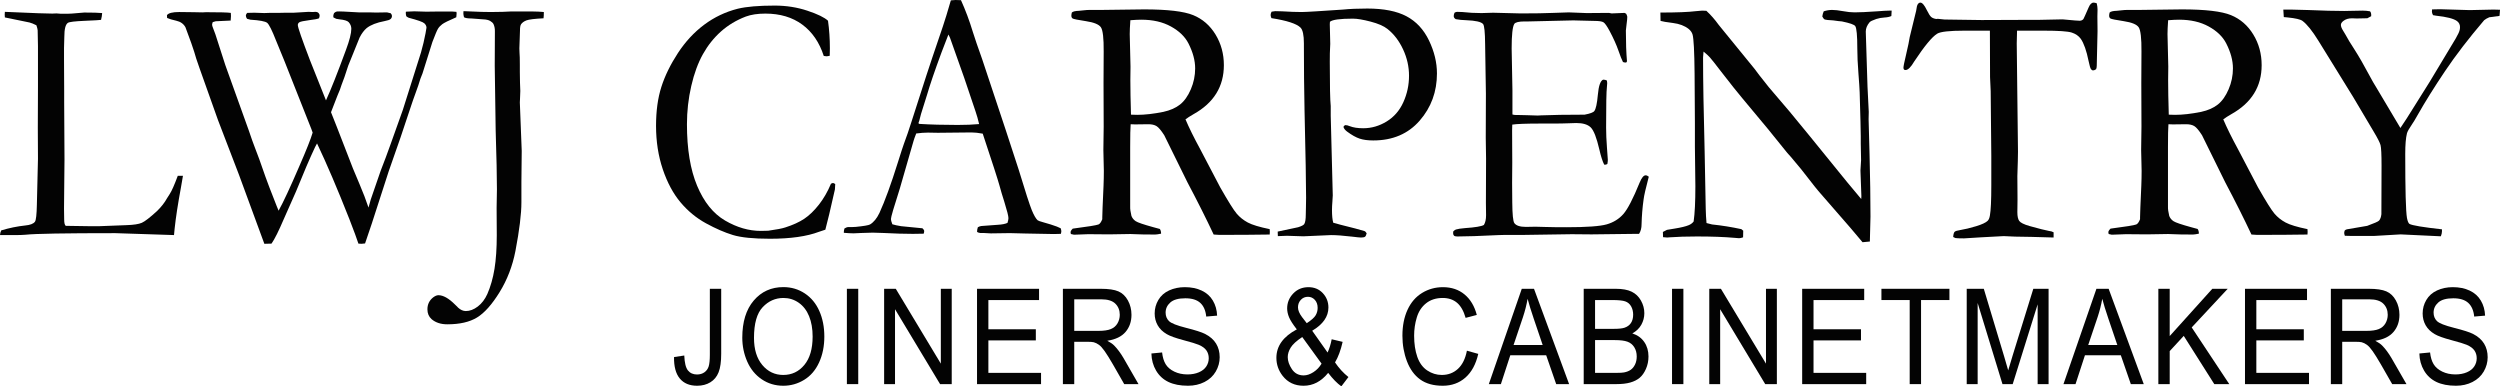 <?xml version="1.0" encoding="utf-8"?>
<!-- Generator: Adobe Illustrator 13.0.0, SVG Export Plug-In . SVG Version: 6.00 Build 14948)  -->
<!DOCTYPE svg PUBLIC "-//W3C//DTD SVG 1.1 Tiny//EN" "http://www.w3.org/Graphics/SVG/1.1/DTD/svg11-tiny.dtd">
<svg version="1.1" baseProfile="tiny" id="Layer_1" xmlns="http://www.w3.org/2000/svg" xmlns:xlink="http://www.w3.org/1999/xlink"
	 x="0px" y="0px" width="790.949px" height="122.226px" viewBox="0 0 790.949 122.226" xml:space="preserve">
<g>
	<path fill="#030303" d="M213.25,112.969l3.24-0.493c0.086,2.303,0.475,3.881,1.166,4.73c0.691,0.851,1.648,1.275,2.87,1.275
		c0.901,0,1.678-0.229,2.333-0.688c0.654-0.46,1.104-1.084,1.352-1.872c0.247-0.789,0.371-2.047,0.371-3.775V91.369h3.592v20.551
		c0,2.523-0.275,4.479-0.824,5.863c-0.549,1.386-1.419,2.441-2.61,3.168c-1.191,0.727-2.589,1.091-4.193,1.091
		c-2.382,0-4.206-0.762-5.471-2.284C213.809,118.236,213.201,115.972,213.25,112.969z"/>
	<path fill="#030303" d="M234.845,106.839c0-5.006,1.209-8.925,3.629-11.757c2.419-2.832,5.542-4.248,9.368-4.248
		c2.505,0,4.764,0.665,6.776,1.995c2.012,1.33,3.545,3.186,4.601,5.564c1.055,2.38,1.583,5.078,1.583,8.096
		c0,3.059-0.555,5.794-1.667,8.207c-1.111,2.414-2.685,4.241-4.721,5.482c-2.037,1.241-4.234,1.862-6.591,1.862
		c-2.555,0-4.839-0.686-6.851-2.058c-2.012-1.371-3.536-3.243-4.573-5.615C235.364,111.996,234.845,109.486,234.845,106.839z
		 M238.548,106.901c0,3.634,0.879,6.497,2.639,8.589c1.759,2.091,3.965,3.137,6.619,3.137c2.703,0,4.928-1.056,6.674-3.168
		c1.747-2.111,2.62-5.108,2.62-8.99c0-2.454-0.374-4.598-1.12-6.428c-0.747-1.831-1.839-3.25-3.277-4.259
		c-1.438-1.008-3.052-1.512-4.841-1.512c-2.543,0-4.73,0.97-6.563,2.911C239.464,99.122,238.548,102.361,238.548,106.901z"/>
	<path fill="#030303" d="M267.938,121.527V91.369h3.592v30.158H267.938z"/>
	<path fill="#030303" d="M279.72,121.527V91.369h3.685l14.256,23.678V91.369h3.444v30.158h-3.685l-14.256-23.698v23.698H279.72z"/>
	<path fill="#030303" d="M309.11,121.527V91.369h19.625v3.56h-16.033v9.236h15.015v3.538h-15.015v10.266h16.663v3.559H309.11z"/>
	<path fill="#030303" d="M336.278,121.527V91.369h12.034c2.419,0,4.258,0.271,5.517,0.813c1.259,0.542,2.265,1.498,3.018,2.87
		c0.753,1.371,1.129,2.887,1.129,4.545c0,2.141-0.624,3.943-1.87,5.411s-3.172,2.399-5.776,2.798
		c0.95,0.508,1.672,1.008,2.166,1.502c1.049,1.069,2.043,2.406,2.981,4.011l4.721,8.208h-4.518l-3.592-6.274
		c-1.049-1.81-1.913-3.195-2.592-4.155c-0.679-0.96-1.287-1.632-1.824-2.016c-0.537-0.385-1.083-0.651-1.639-0.803
		c-0.407-0.096-1.074-0.145-2-0.145h-4.166v13.393H336.278z M339.87,104.679h7.72c1.642,0,2.925-0.188,3.851-0.566
		c0.926-0.377,1.629-0.98,2.111-1.81c0.481-0.83,0.722-1.731,0.722-2.706c0-1.426-0.466-2.598-1.397-3.518
		c-0.932-0.918-2.404-1.378-4.416-1.378h-8.59V104.679z"/>
	<path fill="#030303" d="M364.279,111.837l3.388-0.328c0.161,1.508,0.534,2.746,1.12,3.713s1.497,1.748,2.731,2.345
		s2.623,0.895,4.166,0.895c1.37,0,2.58-0.226,3.628-0.679c1.049-0.452,1.83-1.073,2.342-1.861c0.512-0.789,0.768-1.648,0.768-2.582
		c0-0.946-0.247-1.772-0.74-2.479c-0.494-0.707-1.309-1.299-2.444-1.779c-0.729-0.315-2.339-0.806-4.833-1.471
		c-2.493-0.666-4.24-1.293-5.239-1.883c-1.296-0.754-2.262-1.689-2.897-2.809c-0.636-1.117-0.954-2.368-0.954-3.754
		c0-1.521,0.389-2.945,1.167-4.268c0.777-1.324,1.913-2.328,3.406-3.014c1.494-0.686,3.154-1.029,4.98-1.029
		c2.012,0,3.786,0.359,5.323,1.08c1.537,0.721,2.719,1.779,3.546,3.178c0.827,1.399,1.271,2.983,1.333,4.752l-3.444,0.289
		c-0.185-1.906-0.812-3.347-1.879-4.32c-1.067-0.974-2.645-1.461-4.73-1.461c-2.173,0-3.756,0.442-4.749,1.327
		c-0.994,0.884-1.491,1.951-1.491,3.198c0,1.084,0.352,1.975,1.056,2.675c0.691,0.699,2.496,1.416,5.415,2.149
		c2.919,0.734,4.922,1.375,6.008,1.924c1.58,0.809,2.746,1.834,3.499,3.075s1.129,2.671,1.129,4.289c0,1.604-0.414,3.116-1.24,4.536
		c-0.827,1.419-2.015,2.523-3.564,3.312c-1.549,0.789-3.292,1.184-5.23,1.184c-2.457,0-4.515-0.398-6.175-1.193
		s-2.962-1.992-3.906-3.59S364.328,113.854,364.279,111.837z"/>
	<path fill="#030303" d="M420.208,117.968c-1.099,1.357-2.296,2.376-3.592,3.055s-2.697,1.019-4.203,1.019
		c-2.777,0-4.98-1.042-6.609-3.127c-1.321-1.7-1.981-3.601-1.981-5.698c0-1.865,0.54-3.549,1.62-5.051s2.694-2.821,4.842-3.959
		c-1.222-1.564-2.036-2.832-2.444-3.807c-0.407-0.973-0.61-1.913-0.61-2.818c0-1.811,0.639-3.384,1.916-4.721
		c1.277-1.338,2.885-2.006,4.823-2.006c1.852,0,3.366,0.631,4.545,1.893s1.769,2.777,1.769,4.547c0,2.865-1.71,5.314-5.129,7.344
		l4.869,6.891c0.556-1.206,0.987-2.605,1.296-4.196l3.463,0.823c-0.593,2.633-1.396,4.8-2.407,6.5
		c1.246,1.838,2.66,3.381,4.24,4.629l-2.24,2.941C423.028,121.266,421.64,119.847,420.208,117.968z M418.115,115.046l-6.109-8.413
		c-1.802,1.192-3.018,2.301-3.647,3.322c-0.629,1.022-0.944,2.033-0.944,3.034c0,1.221,0.438,2.489,1.314,3.806
		c0.877,1.316,2.117,1.975,3.722,1.975c1,0,2.033-0.346,3.102-1.038C416.619,117.04,417.474,116.144,418.115,115.046z
		 M413.432,102.251c1.444-0.946,2.379-1.775,2.805-2.489c0.426-0.713,0.639-1.501,0.639-2.366c0-1.027-0.293-1.867-0.879-2.52
		c-0.587-0.65-1.318-0.977-2.194-0.977c-0.901,0-1.65,0.322-2.249,0.967c-0.6,0.645-0.898,1.434-0.898,2.365
		c0,0.467,0.108,0.957,0.324,1.471c0.216,0.515,0.54,1.06,0.972,1.636L413.432,102.251z"/>
	<path fill="#030303" d="M464.101,110.953l3.592,1.009c-0.753,3.278-2.107,5.777-4.063,7.498c-1.957,1.722-4.348,2.582-7.175,2.582
		c-2.925,0-5.304-0.662-7.137-1.985s-3.229-3.24-4.185-5.75c-0.957-2.51-1.435-5.205-1.435-8.084c0-3.141,0.54-5.881,1.62-8.219
		s2.616-4.114,4.609-5.328c1.993-1.213,4.188-1.82,6.582-1.82c2.716,0,4.999,0.768,6.851,2.305c1.852,1.535,3.141,3.695,3.869,6.479
		l-3.536,0.926c-0.629-2.194-1.543-3.792-2.74-4.794c-1.197-1-2.703-1.501-4.518-1.501c-2.086,0-3.829,0.556-5.229,1.666
		c-1.401,1.11-2.386,2.603-2.953,4.475c-0.568,1.872-0.852,3.802-0.852,5.79c0,2.565,0.336,4.804,1.009,6.717
		c0.673,1.914,1.719,3.343,3.138,4.289c1.42,0.946,2.956,1.42,4.61,1.42c2.012,0,3.715-0.645,5.11-1.934
		C462.663,115.404,463.607,113.491,464.101,110.953z"/>
	<path fill="#030303" d="M471.033,121.527l10.424-30.158h3.869l11.108,30.158h-4.091l-3.166-9.134h-11.35l-2.98,9.134H471.033z
		 M478.865,109.143h9.201l-2.833-8.353c-0.863-2.537-1.506-4.621-1.925-6.254c-0.346,1.935-0.833,3.854-1.463,5.761L478.865,109.143
		z"/>
	<path fill="#030303" d="M501.053,121.527V91.369h10.183c2.073,0,3.737,0.307,4.989,0.916c1.253,0.61,2.234,1.55,2.944,2.818
		s1.064,2.596,1.064,3.98c0,1.289-0.314,2.503-0.944,3.641c-0.629,1.139-1.58,2.058-2.851,2.758
		c1.641,0.534,2.903,1.446,3.786,2.735c0.882,1.289,1.323,2.812,1.323,4.567c0,1.412-0.269,2.725-0.806,3.938
		c-0.536,1.214-1.2,2.15-1.99,2.809s-1.78,1.155-2.972,1.491c-1.19,0.336-2.65,0.504-4.378,0.504H501.053z M504.645,104.041h5.869
		c1.592,0,2.733-0.115,3.425-0.35c0.913-0.301,1.602-0.802,2.064-1.501c0.463-0.7,0.694-1.577,0.694-2.634
		c0-1-0.216-1.882-0.648-2.643c-0.432-0.762-1.049-1.282-1.852-1.563c-0.802-0.281-2.178-0.422-4.128-0.422h-5.425V104.041z
		 M504.645,117.968h6.758c1.16,0,1.975-0.048,2.443-0.145c0.827-0.164,1.519-0.438,2.074-0.822c0.555-0.384,1.012-0.943,1.37-1.677
		c0.357-0.733,0.536-1.581,0.536-2.54c0-1.125-0.259-2.102-0.777-2.932s-1.237-1.412-2.157-1.749
		c-0.919-0.336-2.243-0.504-3.971-0.504h-6.276V117.968z"/>
	<path fill="#030303" d="M528.998,121.527V91.369h3.592v30.158H528.998z"/>
	<path fill="#030303" d="M540.78,121.527V91.369h3.684l14.257,23.678V91.369h3.443v30.158h-3.685l-14.256-23.698v23.698H540.78z"/>
	<path fill="#030303" d="M570.17,121.527V91.369h19.626v3.56h-16.034v9.236h15.016v3.538h-15.016v10.266h16.663v3.559H570.17z"/>
	<path fill="#030303" d="M604.188,121.527V94.928h-8.942v-3.56h21.514v3.56h-8.979v26.599H604.188z"/>
	<path fill="#030303" d="M622.229,121.527V91.369h5.406l6.424,21.354c0.593,1.988,1.024,3.477,1.296,4.464
		c0.309-1.097,0.79-2.708,1.444-4.834l6.499-20.983h4.832v30.158h-3.462V96.286l-7.888,25.241h-3.239l-7.851-25.673v25.673H622.229z
		"/>
	<path fill="#030303" d="M652.84,121.527l10.424-30.158h3.869l11.108,30.158h-4.091l-3.166-9.134h-11.35l-2.98,9.134H652.84z
		 M660.672,109.143h9.201l-2.833-8.353c-0.863-2.537-1.506-4.621-1.925-6.254c-0.346,1.935-0.833,3.854-1.463,5.761L660.672,109.143
		z"/>
	<path fill="#030303" d="M682.859,121.527V91.369h3.592v14.956l13.479-14.956h4.869l-11.387,12.221l11.887,17.938h-4.74
		l-9.664-15.264l-4.443,4.813v10.45H682.859z"/>
	<path fill="#030303" d="M710.268,121.527V91.369h19.626v3.56h-16.034v9.236h15.016v3.538h-15.016v10.266h16.663v3.559H710.268z"/>
	<path fill="#030303" d="M737.436,121.527V91.369h12.035c2.419,0,4.258,0.271,5.517,0.813s2.265,1.498,3.018,2.87
		c0.753,1.371,1.13,2.887,1.13,4.545c0,2.141-0.623,3.943-1.87,5.411s-3.172,2.399-5.776,2.798c0.95,0.508,1.673,1.008,2.166,1.502
		c1.049,1.069,2.043,2.406,2.981,4.011l4.721,8.208h-4.518l-3.592-6.274c-1.049-1.81-1.913-3.195-2.592-4.155
		s-1.287-1.632-1.824-2.016c-0.536-0.385-1.083-0.651-1.638-0.803c-0.407-0.096-1.074-0.145-2-0.145h-4.166v13.393H737.436z
		 M741.027,104.679h7.721c1.642,0,2.926-0.188,3.852-0.566c0.925-0.377,1.629-0.98,2.11-1.81c0.481-0.83,0.722-1.731,0.722-2.706
		c0-1.426-0.466-2.598-1.397-3.518c-0.933-0.918-2.404-1.378-4.416-1.378h-8.591V104.679z"/>
	<path fill="#030303" d="M765.438,111.837l3.389-0.328c0.16,1.508,0.533,2.746,1.12,3.713c0.586,0.967,1.496,1.748,2.73,2.345
		s2.623,0.895,4.166,0.895c1.37,0,2.579-0.226,3.629-0.679c1.049-0.452,1.829-1.073,2.342-1.861
		c0.512-0.789,0.769-1.648,0.769-2.582c0-0.946-0.247-1.772-0.741-2.479c-0.493-0.707-1.308-1.299-2.443-1.779
		c-0.729-0.315-2.339-0.806-4.832-1.471c-2.494-0.666-4.24-1.293-5.24-1.883c-1.296-0.754-2.262-1.689-2.897-2.809
		c-0.636-1.117-0.953-2.368-0.953-3.754c0-1.521,0.389-2.945,1.166-4.268c0.778-1.324,1.913-2.328,3.407-3.014
		c1.493-0.686,3.153-1.029,4.98-1.029c2.012,0,3.786,0.359,5.322,1.08c1.537,0.721,2.719,1.779,3.546,3.178
		c0.826,1.399,1.271,2.983,1.333,4.752l-3.443,0.289c-0.186-1.906-0.813-3.347-1.88-4.32s-2.645-1.461-4.73-1.461
		c-2.172,0-3.755,0.442-4.749,1.327c-0.993,0.884-1.49,1.951-1.49,3.198c0,1.084,0.352,1.975,1.056,2.675
		c0.691,0.699,2.496,1.416,5.415,2.149c2.919,0.734,4.922,1.375,6.008,1.924c1.58,0.809,2.746,1.834,3.5,3.075
		c0.752,1.241,1.129,2.671,1.129,4.289c0,1.604-0.414,3.116-1.24,4.536c-0.827,1.419-2.016,2.523-3.564,3.312
		c-1.549,0.789-3.292,1.184-5.23,1.184c-2.456,0-4.515-0.398-6.174-1.193c-1.66-0.795-2.963-1.992-3.907-3.59
		S765.487,113.854,765.438,111.837z"/>
</g>
<g>
	<path fill="#030303" d="M0,74.375c0.033-0.552,0.166-1.048,0.397-1.488c2.581-0.772,5.096-1.287,7.545-1.545
		c1.621-0.147,2.664-0.553,3.127-1.215c0.331-0.477,0.529-2.243,0.596-5.297l0.348-14.566l-0.05-9.877l0.05-12.912v-3.421
		c0.033-7.762-0.001-12.599-0.1-14.512c-0.033-0.368-0.166-0.883-0.399-1.545c-0.865-0.441-1.588-0.735-2.17-0.882
		C8.763,6.966,6.161,6.433,1.539,5.513c-0.033-0.404-0.05-0.698-0.05-0.882c0-0.221,0.017-0.515,0.05-0.882
		c0.63,0,1.658,0.042,3.083,0.126L12.18,4.19l4.376,0.11l1.292-0.055c0.166,0,0.646,0.037,1.442,0.11
		c1.956,0,3.083-0.018,3.381-0.055l3.979-0.331c2.685,0,4.574,0.055,5.668,0.165c-0.034,0.662-0.149,1.378-0.348,2.15
		c-0.365,0.074-2.085,0.175-5.163,0.303c-3.078,0.129-4.849,0.34-5.312,0.634c-0.762,0.479-1.142,1.949-1.142,4.411
		c0,0.588-0.033,1.783-0.099,3.584v3.308l0.049,10.2v3.474l0.1,18.249l-0.149,15.547l0.049,3.418c0,1.104,0.166,1.783,0.497,2.041
		c0.827,0.037,3.259,0.074,7.297,0.109h3.375l8.588-0.33c2.25-0.073,3.855-0.322,4.815-0.744c0.959-0.422,2.564-1.663,4.815-3.722
		c1.357-1.323,2.416-2.683,3.177-4.08c0.165-0.294,0.447-0.735,0.844-1.323c0.628-0.955,1.472-2.867,2.532-5.734h1.638
		c-0.198,1.323-0.414,2.573-0.645,3.749c-0.96,5.182-1.622,9.502-1.986,12.957c-0.067,0.735-0.133,1.415-0.199,2.04l-18.566-0.607
		c-15.952,0-25.417,0.166-28.396,0.497c-0.927,0.073-1.903,0.11-2.929,0.11H0z"/>
	<path fill="#030303" d="M52.869,5.679L52.82,4.796c0.462-0.662,1.766-0.992,3.912-0.992l4.605,0.055l2.674,0.055L65.2,3.859
		c4.325,0,6.932,0.074,7.824,0.22c0.033,0.441,0.05,0.772,0.05,0.993c0,0.331-0.033,0.809-0.098,1.434l-4.731,0.22
		c-0.231,0.037-0.544,0.129-0.941,0.276c-0.133,0.368-0.199,0.644-0.199,0.827c0,0.221,0.099,0.57,0.298,1.048
		c0.265,0.625,0.513,1.287,0.745,1.985l3.125,9.703l7.442,20.73c0.859,2.536,1.439,4.172,1.737,4.907
		c0.925,2.316,2.1,5.55,3.522,9.704c0.496,1.434,1.687,4.54,3.572,9.317c0.099,0.295,0.297,0.771,0.595,1.434
		c1.489-2.683,3.673-7.369,6.553-14.059c2.25-5.146,3.656-8.692,4.22-10.641l-0.396-1.104l-8.528-21.535
		c-1.124-2.687-2-4.822-2.627-6.405c-1.297-3.313-2.244-5.208-2.842-5.688c-0.598-0.479-2.359-0.81-5.284-0.994l-1.047-0.269
		c-0.266-0.322-0.399-0.699-0.399-1.129c0.066-0.322,0.215-0.574,0.447-0.754c1.059-0.035,1.804-0.053,2.234-0.053l3.127,0.107
		l1.589-0.054h2.73l2.433-0.053h2.582l4.666-0.276c0.298,0,0.745,0.019,1.34,0.055l0.794-0.055c0.463,0,0.811,0.12,1.042,0.358
		c0.231,0.239,0.348,0.505,0.348,0.799c0,0.258-0.067,0.551-0.199,0.882c-0.53,0.22-1.473,0.405-2.83,0.551
		c-1.953,0.257-3.086,0.496-3.4,0.717c-0.315,0.22-0.472,0.515-0.472,0.882c0,0.699,1.277,4.393,3.833,11.082l5.077,12.735
		c1.549-3.381,3.659-8.711,6.33-15.988c1.125-3.014,1.688-5.238,1.688-6.671c0-0.771-0.282-1.469-0.844-2.095
		c-0.43-0.441-1.39-0.735-2.879-0.882l-1.042-0.166l-0.894-0.441l-0.05-0.441c0-0.221,0.082-0.532,0.248-0.938
		c0.331-0.293,0.628-0.459,0.894-0.496c0.497-0.073,2.796,0.019,6.9,0.276h3.375l2.085,0.055l3.475-0.055
		c0.265,0.037,0.662,0.129,1.191,0.275c0.265,0.295,0.397,0.57,0.397,0.827c0,0.405-0.141,0.736-0.422,0.992
		c-0.281,0.258-0.919,0.479-1.912,0.662c-2.516,0.478-4.402,1.213-5.66,2.206c-0.829,0.699-1.573,1.691-2.235,2.977l-3.613,8.932
		c-0.858,2.72-1.568,4.76-2.128,6.12c-0.231,0.846-0.66,1.967-1.287,3.363l-2.029,5.237c0.364,0.957,0.976,2.5,1.836,4.631
		l5.113,13.177c0.231,0.588,0.918,2.224,2.06,4.907c1.142,2.684,2.093,5.164,2.854,7.443l0.744-2.646l0.098-0.275l3.024-8.767
		c1.057-2.683,2.114-5.513,3.172-8.491l3.817-10.695l5.75-18.194c0.596-2.095,1.075-4.116,1.439-6.064l0.149-0.882
		c0.099-0.404,0.149-0.698,0.149-0.882c0-0.514-0.232-0.983-0.695-1.406c-0.464-0.422-2.102-1.001-4.915-1.737
		c-0.266-0.11-0.53-0.276-0.794-0.496c-0.099-0.441-0.149-0.79-0.149-1.048l0.05-0.386c1.39-0.073,2.266-0.11,2.631-0.11l3.822,0.11
		l4.319-0.055h3.723l1.489,0.11l0.049,0.551c0,0.258-0.033,0.644-0.099,1.158c-2.389,1.03-3.874,1.764-4.454,2.206
		c-0.58,0.441-1.027,0.919-1.342,1.433c-0.315,0.515-0.904,1.912-1.766,4.19c-0.1,0.22-1.141,3.528-3.122,9.924
		c-0.43,0.956-0.875,2.224-1.337,3.804c-0.133,0.441-0.414,1.232-0.843,2.371l-0.792,2.206l-0.544,1.599
		c-2.18,6.69-4.574,13.692-7.184,21.006l-5.351,16.54l-2.13,6.285c-0.51,0.072-0.893,0.109-1.147,0.109
		c-0.224,0-0.542-0.019-0.956-0.055c-0.433-1.36-1.382-3.933-2.848-7.719c-3.797-9.629-7.211-17.624-10.243-23.982l-0.593,1.103
		c-1.683,3.565-3.711,8.289-6.086,14.169l-3.859,8.711c-1.583,3.713-2.869,6.285-3.859,7.719l-2.271,0.055l-8.026-21.832
		l-6.64-17.312l-5.847-16.429c-0.397-1.066-0.744-2.076-1.041-3.033c-0.231-0.698-0.446-1.414-0.644-2.15
		c-0.331-1.139-1.254-3.73-2.773-7.774c-0.595-1.065-1.553-1.745-2.873-2.04C54.47,6.267,53.497,5.973,52.869,5.679z"/>
	<path fill="#030303" d="M137.013,94.112c0.629-0.478,1.191-0.717,1.688-0.717c1.523,0,3.26,0.974,5.212,2.923
		c0.331,0.33,0.579,0.568,0.745,0.716l0.249,0.276c0.794,0.734,1.621,1.102,2.482,1.102c1.257,0,2.515-0.478,3.773-1.434
		c1.257-0.955,2.266-2.279,3.028-3.969c1.025-2.353,1.779-4.999,2.259-7.939c0.479-2.941,0.72-6.506,0.72-10.695l-0.049-8.602
		l0.099-5.898c0-4.006-0.133-10.181-0.397-18.525l-0.298-20.62l0.049-10.641c0.033-0.956-0.116-1.782-0.447-2.481
		c-0.198-0.367-0.554-0.698-1.067-0.993c-0.514-0.293-1.25-0.459-2.209-0.496l-3.673-0.275c-1.159,0-1.953-0.128-2.383-0.386
		c-0.133-0.551-0.199-0.973-0.199-1.268l0.05-0.662c0.728,0,1.621,0.037,2.681,0.11c2.052,0.11,4.054,0.166,6.007,0.166
		c0.926,0,2.151-0.018,3.673-0.055c1.158-0.073,1.969-0.11,2.433-0.11h7.297c1.025,0,2.135,0.055,3.326,0.166
		c0,0.846-0.034,1.507-0.1,1.985c-2.847,0.147-4.65,0.368-5.411,0.662c-0.762,0.294-1.324,0.698-1.688,1.213
		c-0.232,0.331-0.348,0.974-0.348,1.93l-0.198,5.734l0.049,1.378c0.066,0.662,0.1,1.93,0.1,3.804v2.206
		c0,1.287,0.016,2.426,0.049,3.418c0.066,1.471,0.1,2.353,0.1,2.646c0,0.331-0.034,1.195-0.1,2.591
		c-0.033,0.405-0.049,0.754-0.049,1.047l0.596,15.327l-0.1,9.869v6.396c0,3.676-0.629,8.803-1.886,15.382
		c-0.927,4.778-2.599,9.124-5.014,13.039c-2.416,3.915-4.799,6.589-7.148,8.022c-2.35,1.434-5.478,2.15-9.382,2.15
		c-2.085,0-3.755-0.553-5.014-1.654c-0.86-0.772-1.291-1.802-1.291-3.088C135.226,96.318,135.821,95.068,137.013,94.112z"/>
	<path fill="#030303" d="M261.962,6.561c0.397,2.831,0.596,5.734,0.596,8.711c0,0.588-0.017,1.378-0.05,2.371
		c-0.464,0.11-0.812,0.166-1.042,0.166c-0.199,0-0.48-0.037-0.844-0.11c-1.39-4.3-3.657-7.608-6.801-9.924
		c-3.145-2.316-7.033-3.474-11.666-3.474c-2.449,0-4.517,0.313-6.205,0.938c-2.979,1.14-5.593,2.711-7.843,4.714
		c-2.251,2.003-4.154,4.392-5.709,7.167c-1.556,2.776-2.789,6.139-3.698,10.089c-0.911,3.952-1.365,7.986-1.365,12.102
		c0,7.866,1.075,14.362,3.227,19.49c2.151,5.128,5.096,8.785,8.836,10.972c3.739,2.188,7.512,3.28,11.318,3.28l2.333-0.056
		c2.647-0.367,4.451-0.717,5.411-1.047c2.416-0.771,4.41-1.682,5.982-2.729c1.571-1.048,3.11-2.526,4.617-4.438
		c1.505-1.91,2.788-4.135,3.847-6.671l0.596-0.22c0.166,0,0.414,0.11,0.745,0.331c-0.033,0.882-0.066,1.453-0.099,1.709
		c-1.39,6.213-2.4,10.457-3.028,12.736c-0.53,0.146-1.191,0.367-1.985,0.661c-3.872,1.47-9.052,2.206-15.538,2.206
		c-5.229,0-9.143-0.396-11.741-1.186c-2.598-0.791-5.428-2.021-8.489-3.694c-3.062-1.673-5.75-3.887-8.067-6.644
		c-2.317-2.757-4.187-6.239-5.609-10.448c-1.423-4.208-2.135-8.793-2.135-13.755c0-4.705,0.563-8.812,1.688-12.322
		c1.125-3.51,2.862-7.066,5.212-10.668c2.35-3.602,5.121-6.597,8.315-8.987c3.193-2.389,6.743-4.08,10.648-5.072
		c2.747-0.662,6.635-0.993,11.666-0.993c3.673,0,7.131,0.543,10.375,1.626C258.702,4.475,260.87,5.532,261.962,6.561z"/>
	<path fill="#030303" d="M267.174,72.279c0.464-0.293,0.876-0.44,1.24-0.44h1.142c0.231,0,0.627-0.019,1.191-0.056
		c2.547-0.256,4.052-0.514,4.516-0.771c1.157-0.697,2.15-1.91,2.977-3.639c1.721-3.749,3.658-9.06,5.81-15.934
		c1.026-3.271,1.671-5.256,1.937-5.955c0.827-2.205,1.622-4.521,2.383-6.946l4.667-14.5c0.728-2.279,2.483-7.498,5.264-15.658
		c0.695-2.058,1.539-4.815,2.532-8.27L302.294,0l1.736,0.055c1.421,3.125,2.678,6.487,3.768,10.089
		c0.595,1.912,1.57,4.76,2.926,8.545l7.537,22.66l4.016,12.294c2.118,6.984,3.508,11.275,4.17,12.873
		c0.662,1.6,1.274,2.656,1.837,3.171c0.165,0.147,0.786,0.368,1.861,0.661c1.075,0.295,1.829,0.516,2.259,0.662
		c1.522,0.479,2.582,0.882,3.177,1.213c0.132,0.404,0.199,0.717,0.199,0.938c0,0.184-0.05,0.46-0.149,0.826
		c-1.06,0.037-1.804,0.056-2.234,0.056c-1.688,0-4.667-0.056-8.936-0.165l-4.964-0.125l-6.007,0.084
		c-0.397,0-0.803-0.021-1.216-0.063c-0.414-0.041-0.77-0.063-1.067-0.063h-1.092c-0.365-0.036-0.695-0.146-0.993-0.33
		c0-0.515,0.083-1.011,0.249-1.489c0.397-0.22,0.761-0.349,1.092-0.386l5.211-0.387c1.356-0.073,2.382-0.275,3.077-0.607
		c0.199-0.662,0.298-1.16,0.298-1.491c0-0.663-0.431-2.376-1.291-5.138c-0.595-1.841-1.116-3.589-1.562-5.247
		c-0.447-1.657-2.207-7.106-5.28-16.35c-1.357-0.257-2.549-0.387-3.574-0.387l-10.624,0.11l-3.127-0.055
		c-1.125,0-2.367,0.092-3.723,0.276c-0.431,1.103-0.713,1.893-0.845,2.371l-4.375,15.162c-1.854,5.771-2.78,8.95-2.78,9.538
		c0,0.33,0.149,0.882,0.447,1.654c0.695,0.221,1.621,0.422,2.78,0.605l6.751,0.662c0.364,0.33,0.546,0.625,0.546,0.882
		c0,0.185-0.05,0.46-0.149,0.827c-1.489,0.037-2.631,0.055-3.425,0.055c-2.648,0-5.726-0.091-9.234-0.275
		c-1.622-0.072-2.78-0.109-3.475-0.109c-0.695,0-1.904,0.037-3.624,0.109c-1.125,0.074-1.936,0.11-2.433,0.11
		c-0.794,0-1.82-0.056-3.078-0.165v-0.331C266.976,73.07,267.042,72.72,267.174,72.279z M290.862,39.199
		c3.541,0.221,7.578,0.331,12.113,0.331c2.582,0,4.848-0.091,6.801-0.276c-0.332-1.433-0.711-2.773-1.141-4.023
		c-2.148-6.393-3.338-9.919-3.569-10.581l-4.512-12.73l-0.496-0.993c-0.199,0.441-0.928,2.334-2.187,5.676
		c-2.122,5.732-3.646,10.196-4.574,13.392c-0.431,1.434-0.878,2.856-1.342,4.271s-0.754,2.407-0.87,2.977
		c-0.116,0.57-0.29,1.148-0.522,1.736L290.862,39.199z"/>
	<path fill="#030303" d="M339.401,72.334c4.809-0.624,7.526-1.065,8.152-1.322c0.428-0.183,0.823-0.734,1.186-1.652v-0.606
		c0-0.918,0.132-4.241,0.396-9.971c0.065-1.616,0.099-3.195,0.099-4.737l-0.149-6.556l0.099-7.437l-0.049-13.827l0.049-9.916
		c0.033-4.187-0.256-6.739-0.869-7.657c-0.613-0.918-2.193-1.57-4.741-1.956c-2.549-0.386-3.955-0.67-4.22-0.854
		c-0.265-0.184-0.397-0.478-0.397-0.882c0-0.257,0.05-0.587,0.149-0.992c0.331-0.331,1.092-0.515,2.284-0.552
		c0.165,0,0.621-0.045,1.365-0.138c0.745-0.091,1.447-0.138,2.109-0.138h4.071l13.056-0.166c7.379,0,12.551,0.606,15.513,1.819
		c2.961,1.213,5.319,3.263,7.074,6.147c1.754,2.886,2.631,6.111,2.631,9.676c0,6.763-3.19,11.928-9.569,15.492
		c-1.091,0.625-1.95,1.177-2.579,1.654c1.123,2.644,2.692,5.82,4.708,9.527l6.293,12.006c2.516,4.418,4.253,7.19,5.213,8.312
		c0.96,1.124,2.126,2.053,3.5,2.79c1.374,0.736,3.683,1.436,6.928,2.098c0.032,0.368,0.049,0.662,0.049,0.883
		s-0.017,0.496-0.049,0.826c-4.535,0.074-9.847,0.111-15.936,0.111c-0.43,0-1.026-0.037-1.787-0.111
		c-2.35-5.006-5.113-10.51-8.29-16.51l-7.347-14.91c-0.993-1.545-1.812-2.511-2.458-2.897c-0.645-0.386-1.498-0.58-2.556-0.58
		l-4.22,0.053l-1.39-0.053c-0.099,1.177-0.149,3.583-0.149,7.222v18.854c-0.033,0.698,0.1,1.672,0.397,2.922
		c0.264,0.698,0.72,1.259,1.365,1.682c0.646,0.422,2.507,1.057,5.585,1.901l2.035,0.552c0.265,0.367,0.397,0.863,0.397,1.488
		c-0.893,0.184-1.521,0.275-1.884,0.275c-2.974,0-5.071-0.037-6.293-0.109c-0.628-0.037-1.14-0.056-1.537-0.056l-6.74,0.11
		l-6.591-0.055c-0.298,0-1.8,0.055-4.509,0.165l-0.991-0.221l-0.099-0.552C338.709,73.162,338.939,72.775,339.401,72.334z
		 M357.821,36.277c0.894,0.037,1.555,0.055,1.985,0.055c2.383,0,5.129-0.312,8.241-0.936c2.184-0.477,3.954-1.256,5.312-2.339
		c1.357-1.082,2.49-2.688,3.401-4.815c0.91-2.128,1.365-4.329,1.365-6.604c0-2.495-0.712-5.136-2.134-7.924
		c-1.092-2.128-2.938-3.907-5.535-5.337c-2.599-1.431-5.717-2.147-9.357-2.147c-0.894,0-2.053,0.055-3.475,0.166
		c-0.133,1.908-0.199,3.375-0.199,4.402l0.249,10.291l-0.05,4.237C357.623,28.188,357.688,31.838,357.821,36.277z"/>
	<path fill="#030303" d="M402.301,3.694c0.596-0.11,0.976-0.166,1.142-0.166c1.125,0,2.979,0.074,5.56,0.221
		c1.356,0.037,2.284,0.055,2.78,0.055c0.728,0,2.267-0.073,4.616-0.221l8.439-0.551c2.217-0.221,4.799-0.331,7.744-0.331
		c5.195,0,9.333,0.817,12.411,2.451c3.077,1.633,5.452,4.193,7.123,7.681s2.507,6.956,2.507,10.406c0,5.763-1.82,10.736-5.46,14.921
		c-3.642,4.185-8.539,6.276-14.694,6.276c-1.722,0-3.161-0.193-4.319-0.579c-1.158-0.386-2.481-1.13-3.971-2.233
		c-0.63-0.478-1.011-0.974-1.143-1.489c0.132-0.257,0.314-0.441,0.547-0.551c0.463,0,0.942,0.11,1.439,0.331
		c1.124,0.441,2.548,0.662,4.269,0.662c2.614,0,5.089-0.715,7.422-2.146c2.333-1.431,4.096-3.467,5.287-6.109
		s1.787-5.432,1.787-8.367c0-2.862-0.628-5.642-1.883-8.339c-1.255-2.697-2.907-4.854-4.955-6.469
		c-1.155-0.917-2.931-1.688-5.325-2.312c-2.396-0.624-4.253-0.936-5.574-0.936c-4.096,0-6.523,0.331-7.282,0.991l-0.05,0.771
		l0.148,6.225l-0.049,1.102c-0.067,0.993-0.1,2.517-0.1,4.573c0,7.492,0.1,12.156,0.298,13.992v3.085l0.646,25.174
		c0,0.368-0.042,1.048-0.124,2.039c-0.083,0.992-0.124,1.855-0.124,2.59c0,1.762,0.132,3.103,0.396,4.021
		c0.795,0.257,3.11,0.863,6.95,1.817c1.787,0.479,2.763,0.754,2.929,0.827c0.265,0.11,0.496,0.351,0.695,0.717
		c-0.133,0.552-0.307,0.909-0.521,1.075c-0.216,0.166-0.638,0.248-1.266,0.248c-0.397,0-1.324-0.092-2.78-0.275
		c-2.847-0.331-5.08-0.496-6.701-0.496l-8.737,0.386l-5.213-0.165c-0.331,0-1.29,0.035-2.879,0.109l-0.05-1.434l6.454-1.377
		c1.059-0.33,1.704-0.66,1.936-0.991c0.33-0.514,0.496-1.524,0.496-3.03c0-0.33,0.017-1.045,0.05-2.148
		c0.033-0.771,0.05-1.836,0.05-3.195c0-4.333-0.166-13.569-0.496-27.709c-0.133-6.61-0.199-13.33-0.199-20.162v-0.937
		c0-2.644-0.364-4.315-1.092-5.013c-1.225-1.211-4.286-2.203-9.184-2.975c-0.166-0.404-0.248-0.735-0.248-0.993
		C402.003,4.448,402.102,4.099,402.301,3.694z"/>
	<path fill="#030303" d="M459.786,73.202c0.33-0.322,0.611-0.52,0.844-0.592c0.563-0.185,1.521-0.331,2.879-0.442
		c3.21-0.22,5.195-0.551,5.957-0.994c0.463-0.734,0.695-1.766,0.695-3.092l-0.05-3.865l0.05-14.027l-0.1-6.627l0.05-13.862
		l-0.248-15.739c-0.033-3.755-0.248-5.873-0.646-6.352c-0.596-0.699-2.366-1.104-5.312-1.214c-1.258-0.036-2.366-0.146-3.326-0.331
		c-0.431-0.256-0.646-0.587-0.646-0.992c0-0.294,0.082-0.643,0.248-1.047c0.298-0.184,0.563-0.276,0.795-0.276
		c0.463,0,1.025,0.019,1.688,0.055c1.952,0.221,3.972,0.331,6.057,0.331l3.673-0.11l8.737,0.22c4.368,0,7.777-0.055,10.227-0.166
		c2.448-0.11,4.104-0.165,4.964-0.165c0.761,0,2.647,0.074,5.659,0.22l7.05-0.055l0.844,0.166l4.12-0.166l0.496,0.276
		c0.165,0.294,0.281,0.606,0.348,0.937c0,0.516-0.074,1.305-0.224,2.371c-0.148,1.066-0.223,1.728-0.223,1.985
		c0,3.823,0.115,7.057,0.347,9.703c-0.032,0.221-0.13,0.368-0.292,0.441c-0.356,0-0.682-0.055-0.974-0.165
		c-0.364-0.698-0.853-1.93-1.465-3.694c-0.613-1.765-1.532-3.804-2.758-6.12c-0.828-1.543-1.474-2.462-1.938-2.756
		c-0.464-0.294-1.424-0.441-2.881-0.441c-0.299,0-1.806-0.036-4.521-0.11c-0.729-0.037-1.441-0.055-2.136-0.055l-14.158,0.331
		h-1.242c-1.822,0-2.915,0.258-3.278,0.772c-0.563,0.882-0.845,3.473-0.845,7.774c0,0.441,0.082,4.852,0.248,13.231v7.664
		c0.363,0.11,0.761,0.166,1.191,0.166h0.844c0.563,0,1.39,0.019,2.482,0.055c1.72,0.074,2.879,0.11,3.475,0.11
		c0.397,0,0.745-0.018,1.043-0.055c3.574-0.146,8.174-0.221,13.8-0.221c1.754-0.331,2.78-0.717,3.078-1.158
		c0.496-0.662,0.869-2.389,1.117-5.183c0.248-2.792,0.802-4.374,1.663-4.741c0.43,0,0.826,0.092,1.191,0.275
		c0.065,0.295,0.099,0.57,0.099,0.827c0,0.258-0.033,0.681-0.099,1.268c-0.166,1.36-0.248,5.624-0.248,12.791
		c0,1.912,0.091,4.043,0.272,6.395c0.182,2.353,0.273,3.621,0.273,3.804c0,0.331-0.05,0.772-0.149,1.323
		c-0.265,0.147-0.479,0.221-0.646,0.221h-0.347c-0.53-1.029-1.043-2.627-1.539-4.796c-0.861-3.712-1.763-6.037-2.706-6.975
		c-0.943-0.937-2.474-1.406-4.592-1.406c-0.464,0-1.308,0.027-2.531,0.083c-1.225,0.055-3.046,0.083-5.461,0.083h-3.227
		c-4.601,0-7.612,0.111-9.035,0.332l-0.05,1.822l0.05,10.162l-0.05,6.407l0.05,6.24c0.032,3.757,0.248,5.928,0.646,6.517
		c0.563,0.811,1.787,1.215,3.674,1.215l3.027-0.055c0.265,0,1.299,0.027,3.104,0.082c1.803,0.056,4.028,0.083,6.677,0.083
		c6.387,0,10.64-0.304,12.758-0.912c2.117-0.608,3.863-1.688,5.237-3.236c1.373-1.549,3.103-4.886,5.188-10.013
		c0.628-1.512,1.257-2.268,1.887-2.268c0.298,0,0.628,0.147,0.992,0.441c-0.96,3.639-1.506,6.028-1.638,7.167
		c-0.364,2.573-0.58,5.201-0.646,7.885c0,1.213-0.266,2.224-0.794,3.031h-1.093l-13.949,0.166l-6.255-0.055l-14.893,0.221h-6.057
		c-0.762,0-1.473,0.018-2.135,0.055c-5.957,0.293-10.342,0.441-13.154,0.441c-0.497,0-0.837-0.09-1.019-0.27
		s-0.272-0.449-0.272-0.807L459.786,73.202z"/>
	<path fill="#030303" d="M525.363,6.616l-0.05-2.646c5.129,0,8.886-0.146,11.269-0.441c0.926-0.11,1.571-0.165,1.936-0.165
		c0.298,0,0.745,0.019,1.341,0.055c1.39,1.287,2.681,2.757,3.872,4.411c0.265,0.331,0.563,0.699,0.894,1.103l10.475,12.846
		l1.489,1.985c2.117,2.757,4.046,5.109,5.783,7.057c1.737,1.949,5.121,6.009,10.151,12.184l11.865,14.61
		c1.157,1.434,2.646,3.217,4.468,5.349l0.049-0.883c-0.198-5.108-0.298-7.81-0.298-8.104l0.199-3.308l-0.1-5.183v-2.371
		c0-1.506-0.116-6.156-0.348-13.949c-0.033-1.065-0.166-3.078-0.396-6.037c-0.232-2.958-0.348-5.559-0.348-7.801
		c0-4.043-0.216-6.396-0.646-7.057c-0.298-0.478-1.705-0.974-4.22-1.489c-0.596-0.036-1.522-0.146-2.78-0.331
		c-1.489-0.073-2.366-0.166-2.631-0.276s-0.529-0.422-0.794-0.937c0.065-0.588,0.215-1.139,0.446-1.654
		c0.894-0.293,1.771-0.441,2.632-0.441c0.926,0,2.076,0.129,3.45,0.386c1.372,0.258,2.605,0.386,3.698,0.386
		c1.521,0,3.888-0.11,7.099-0.331c1.819-0.146,3.078-0.22,3.772-0.22h0.844l-0.099,1.709c-0.53,0.257-1.259,0.414-2.185,0.469
		c-0.927,0.055-1.787,0.212-2.581,0.468c-1.191,0.405-1.903,0.754-2.135,1.048c-0.795,0.956-1.191,1.93-1.191,2.922l0.546,17.422
		l0.397,7.995l-0.05,2.315l0.298,11.082c0.198,7.572,0.298,14.151,0.298,19.738c0,1.213-0.066,3.841-0.198,7.883l-2.315,0.221
		c-1.158-1.471-5.148-6.101-11.968-13.893c-1.59-1.801-2.665-3.069-3.228-3.805l-4.271-5.458c-1.655-2.021-2.731-3.308-3.228-3.859
		c-0.497-0.551-0.861-0.956-1.093-1.213c-3.608-4.557-8.294-10.255-14.054-17.091c-1.556-1.837-3.841-4.705-6.854-8.601
		c-1.888-2.462-3.079-3.97-3.575-4.521s-1.175-1.176-2.036-1.875l-0.149,1.875c0,7.167,0.166,17.055,0.497,29.662l0.348,18.25
		c0.032,1.543,0.115,3.031,0.248,4.465l1.737,0.441c3.144,0.33,6.237,0.827,9.283,1.488c0.23,0.221,0.43,0.387,0.596,0.496
		l-0.05,2.096c-0.53,0.184-0.96,0.275-1.291,0.275c-0.364,0-0.812-0.037-1.34-0.11c-3.276-0.294-7.265-0.44-11.964-0.44
		c-3.31,0-6.223,0.091-8.737,0.275l-0.694,0.055c-0.298,0-0.729-0.037-1.291-0.11l-0.05-1.653l1.291-0.662l2.333-0.386
		c2.085-0.331,3.606-0.698,4.567-1.103c0.628-0.257,1.142-0.643,1.538-1.158c0.364-2.536,0.547-6.248,0.547-11.137
		c0-2.278-0.05-6.451-0.149-12.515v-7.498l-0.1-15.658c-0.066-6.983-0.281-11.1-0.645-12.35c-0.199-0.662-0.613-1.25-1.241-1.765
		c-1.259-0.992-2.904-1.617-4.939-1.875C527.274,7.021,525.959,6.8,525.363,6.616z"/>
	<path fill="#030303" d="M604.195,11.743l2.035-8.325c0.132-1.103,0.314-1.81,0.546-2.123c0.231-0.312,0.497-0.468,0.795-0.468
		c0.596,0,1.273,0.791,2.035,2.371c0.563,1.14,1.025,1.866,1.39,2.178c0.364,0.313,0.894,0.524,1.589,0.634l0.496-0.055l2.135,0.221
		l11.716,0.166l13.85-0.054h4.071l7.694-0.161c0.33,0,0.744,0.036,1.241,0.107c2.25,0.219,3.64,0.327,4.17,0.327
		c0.496,0,0.894-0.18,1.191-0.542c0.099-0.142,0.646-1.355,1.638-3.64c0.43-1.035,0.96-1.552,1.589-1.552
		c0.265,0,0.596,0.073,0.993,0.219c0.165,0.729,0.248,1.386,0.248,1.969l-0.05,2.189l0.05,4.65c0,1.131-0.083,4.779-0.248,10.942
		c0,0.401-0.067,0.767-0.199,1.094c-0.364,0.256-0.679,0.383-0.943,0.383s-0.496-0.136-0.694-0.41
		c-0.199-0.273-0.447-1.12-0.745-2.542c-0.662-3.279-1.489-5.629-2.481-7.05c-0.663-0.91-1.613-1.566-2.854-1.967
		c-1.241-0.4-4.212-0.602-8.911-0.602c-3.772,0-6.569,0-8.39,0c-0.066,1.472-0.099,2.814-0.099,4.028l0.396,34.268
		c0,1.361-0.066,3.936-0.198,7.725l0.05,7.34l-0.05,4.082c0,1.289,0.198,2.209,0.596,2.76c0.397,0.553,1.472,1.086,3.227,1.6
		c3.045,0.848,5.08,1.362,6.106,1.546c0.628,0.073,1.142,0.22,1.538,0.44v1.654l-7.049-0.196c-3.872-0.032-6.784-0.114-8.737-0.245
		l-7.247,0.387l-5.313,0.33c-1.489,0-2.399-0.037-2.729-0.109l-0.695-0.331c0.065-0.847,0.215-1.388,0.446-1.626
		c0.231-0.239,0.845-0.432,1.837-0.58c1.391-0.221,3.028-0.615,4.915-1.186c1.886-0.568,3.127-1.147,3.723-1.736
		c0.331-0.33,0.563-0.882,0.695-1.654c0.298-1.616,0.446-4.796,0.446-9.538v-9.373l-0.198-20.454l-0.198-4.411l-0.05-14.721
		c-2.085,0-4.749,0-7.992,0c-4.766,0-7.662,0.322-8.688,0.962c-1.622,1-4.038,3.922-7.248,8.771
		c-1.06,1.818-1.985,2.728-2.779,2.728l-0.447-0.11c-0.132-0.221-0.198-0.422-0.198-0.606c0-0.441,0.265-1.764,0.794-3.97
		C603.666,14.647,604.063,12.736,604.195,11.743z"/>
	<path fill="#030303" d="M667.733,72.334c4.81-0.624,7.526-1.065,8.152-1.322c0.429-0.183,0.823-0.734,1.187-1.652v-0.606
		c0-0.918,0.132-4.241,0.396-9.971c0.064-1.616,0.099-3.195,0.099-4.737l-0.149-6.556l0.1-7.437l-0.05-13.827l0.05-9.916
		c0.032-4.187-0.257-6.739-0.869-7.657s-2.192-1.57-4.74-1.956c-2.549-0.386-3.955-0.67-4.22-0.854
		c-0.266-0.184-0.397-0.478-0.397-0.882c0-0.257,0.05-0.587,0.149-0.992c0.33-0.331,1.092-0.515,2.283-0.552
		c0.165,0,0.62-0.045,1.365-0.138c0.744-0.091,1.447-0.138,2.109-0.138h4.071l13.056-0.166c7.38,0,12.551,0.606,15.513,1.819
		s5.319,3.263,7.074,6.147c1.754,2.886,2.631,6.111,2.631,9.676c0,6.763-3.19,11.928-9.569,15.492
		c-1.09,0.625-1.95,1.177-2.578,1.654c1.123,2.644,2.692,5.82,4.708,9.527l6.294,12.006c2.516,4.418,4.253,7.19,5.213,8.312
		c0.961,1.124,2.127,2.053,3.501,2.79c1.374,0.736,3.683,1.436,6.928,2.098c0.032,0.368,0.049,0.662,0.049,0.883
		s-0.017,0.496-0.049,0.826c-4.535,0.074-9.847,0.111-15.936,0.111c-0.431,0-1.026-0.037-1.787-0.111
		c-2.351-5.006-5.113-10.51-8.29-16.51l-7.348-14.91c-0.992-1.545-1.812-2.511-2.457-2.897c-0.646-0.386-1.498-0.58-2.557-0.58
		l-4.22,0.053l-1.39-0.053c-0.1,1.177-0.148,3.583-0.148,7.222v18.854c-0.034,0.698,0.099,1.672,0.396,2.922
		c0.265,0.698,0.72,1.259,1.365,1.682c0.646,0.422,2.507,1.057,5.585,1.901l2.035,0.552c0.265,0.367,0.397,0.863,0.397,1.488
		c-0.893,0.184-1.521,0.275-1.884,0.275c-2.975,0-5.071-0.037-6.293-0.109c-0.629-0.037-1.141-0.056-1.537-0.056l-6.739,0.11
		l-6.591-0.055c-0.298,0-1.801,0.055-4.509,0.165l-0.991-0.221l-0.1-0.552C667.042,73.162,667.272,72.775,667.733,72.334z
		 M686.154,36.277c0.894,0.037,1.555,0.055,1.985,0.055c2.383,0,5.13-0.312,8.24-0.936c2.185-0.477,3.955-1.256,5.313-2.339
		c1.356-1.082,2.489-2.688,3.4-4.815c0.909-2.128,1.365-4.329,1.365-6.604c0-2.495-0.712-5.136-2.135-7.924
		c-1.092-2.128-2.938-3.907-5.535-5.337c-2.599-1.431-5.718-2.147-9.357-2.147c-0.894,0-2.053,0.055-3.476,0.166
		c-0.132,1.908-0.198,3.375-0.198,4.402l0.248,10.291l-0.05,4.237C685.955,28.188,686.021,31.838,686.154,36.277z"/>
	<path fill="#030303" d="M722.393,3.032h2.383c0.86,0,2.747,0.049,5.659,0.147c4.501,0.196,8.241,0.293,11.22,0.293l5.808-0.11
		c0.827,0,1.621,0.074,2.383,0.22c0.231,0.295,0.348,0.606,0.348,0.938v0.606l-1.248,0.662h-0.549L745.6,5.844l-1.448-0.055
		c-1.132,0-2.047,0.275-2.745,0.827c-0.53,0.405-0.795,0.827-0.795,1.268c0,0.479,0.231,1.085,0.695,1.819
		c0.165,0.295,0.431,0.736,0.795,1.324c0.662,1.251,1.539,2.704,2.633,4.359c1.556,2.429,3.212,5.298,4.967,8.608
		c0.695,1.325,1.425,2.594,2.187,3.808l7.55,12.691c0.497-0.699,1.178-1.729,2.04-3.09l7.164-11.423l8.259-13.74
		c0.728-1.249,1.157-2.168,1.29-2.756c0.066-0.294,0.1-0.606,0.1-0.938c0-0.771-0.315-1.396-0.943-1.875
		c-1.026-0.771-3.244-1.341-6.652-1.709c-0.231-0.036-0.546-0.091-0.942-0.166c-0.232-0.441-0.348-0.808-0.348-1.103
		c0-0.221,0.016-0.459,0.05-0.717l2.581-0.055l9.333,0.276l7.495-0.166c0.199,0,0.895,0.019,2.086,0.055l-0.149,1.93
		c-0.231,0.074-0.596,0.129-1.092,0.166l-1.191,0.165c-0.199,0.037-0.514,0.074-0.943,0.11c-0.695,0.295-1.241,0.606-1.639,0.938
		c-4.864,5.698-9.002,11.082-12.41,16.154c-3.409,5.072-6.288,9.686-8.638,13.838c-0.762,1.36-1.374,2.371-1.837,3.032
		c-0.861,1.25-1.374,2.169-1.539,2.757c-0.364,1.437-0.546,3.609-0.546,6.518c0,11.452,0.182,18.208,0.546,20.27
		c0.199,1.032,0.463,1.657,0.795,1.878c0.859,0.479,4.285,1.05,10.275,1.712v0.646c0,0.43-0.116,0.949-0.349,1.56l-12.729-0.606
		l-8.502,0.496h-6.961c-0.663,0-1.393-0.02-2.188-0.055c-0.133-0.405-0.198-0.698-0.198-0.883c0-0.184,0.05-0.441,0.149-0.771
		c0.232-0.221,0.466-0.35,0.698-0.387l6.431-1.102c2.227-0.809,3.473-1.359,3.739-1.654c0.398-0.441,0.647-1.121,0.747-2.04
		c0.033-0.661,0.05-5.771,0.05-15.327c0-3.564-0.107-5.742-0.322-6.533c-0.216-0.79-0.919-2.178-2.11-4.163l-6.503-10.971
		l-11.07-17.918c-1.92-3.101-3.591-5.181-5.014-6.238c-0.629-0.474-2.201-0.839-4.716-1.095c-0.266,0-0.662-0.036-1.191-0.109
		L722.393,3.032z"/>
</g>
</svg>
